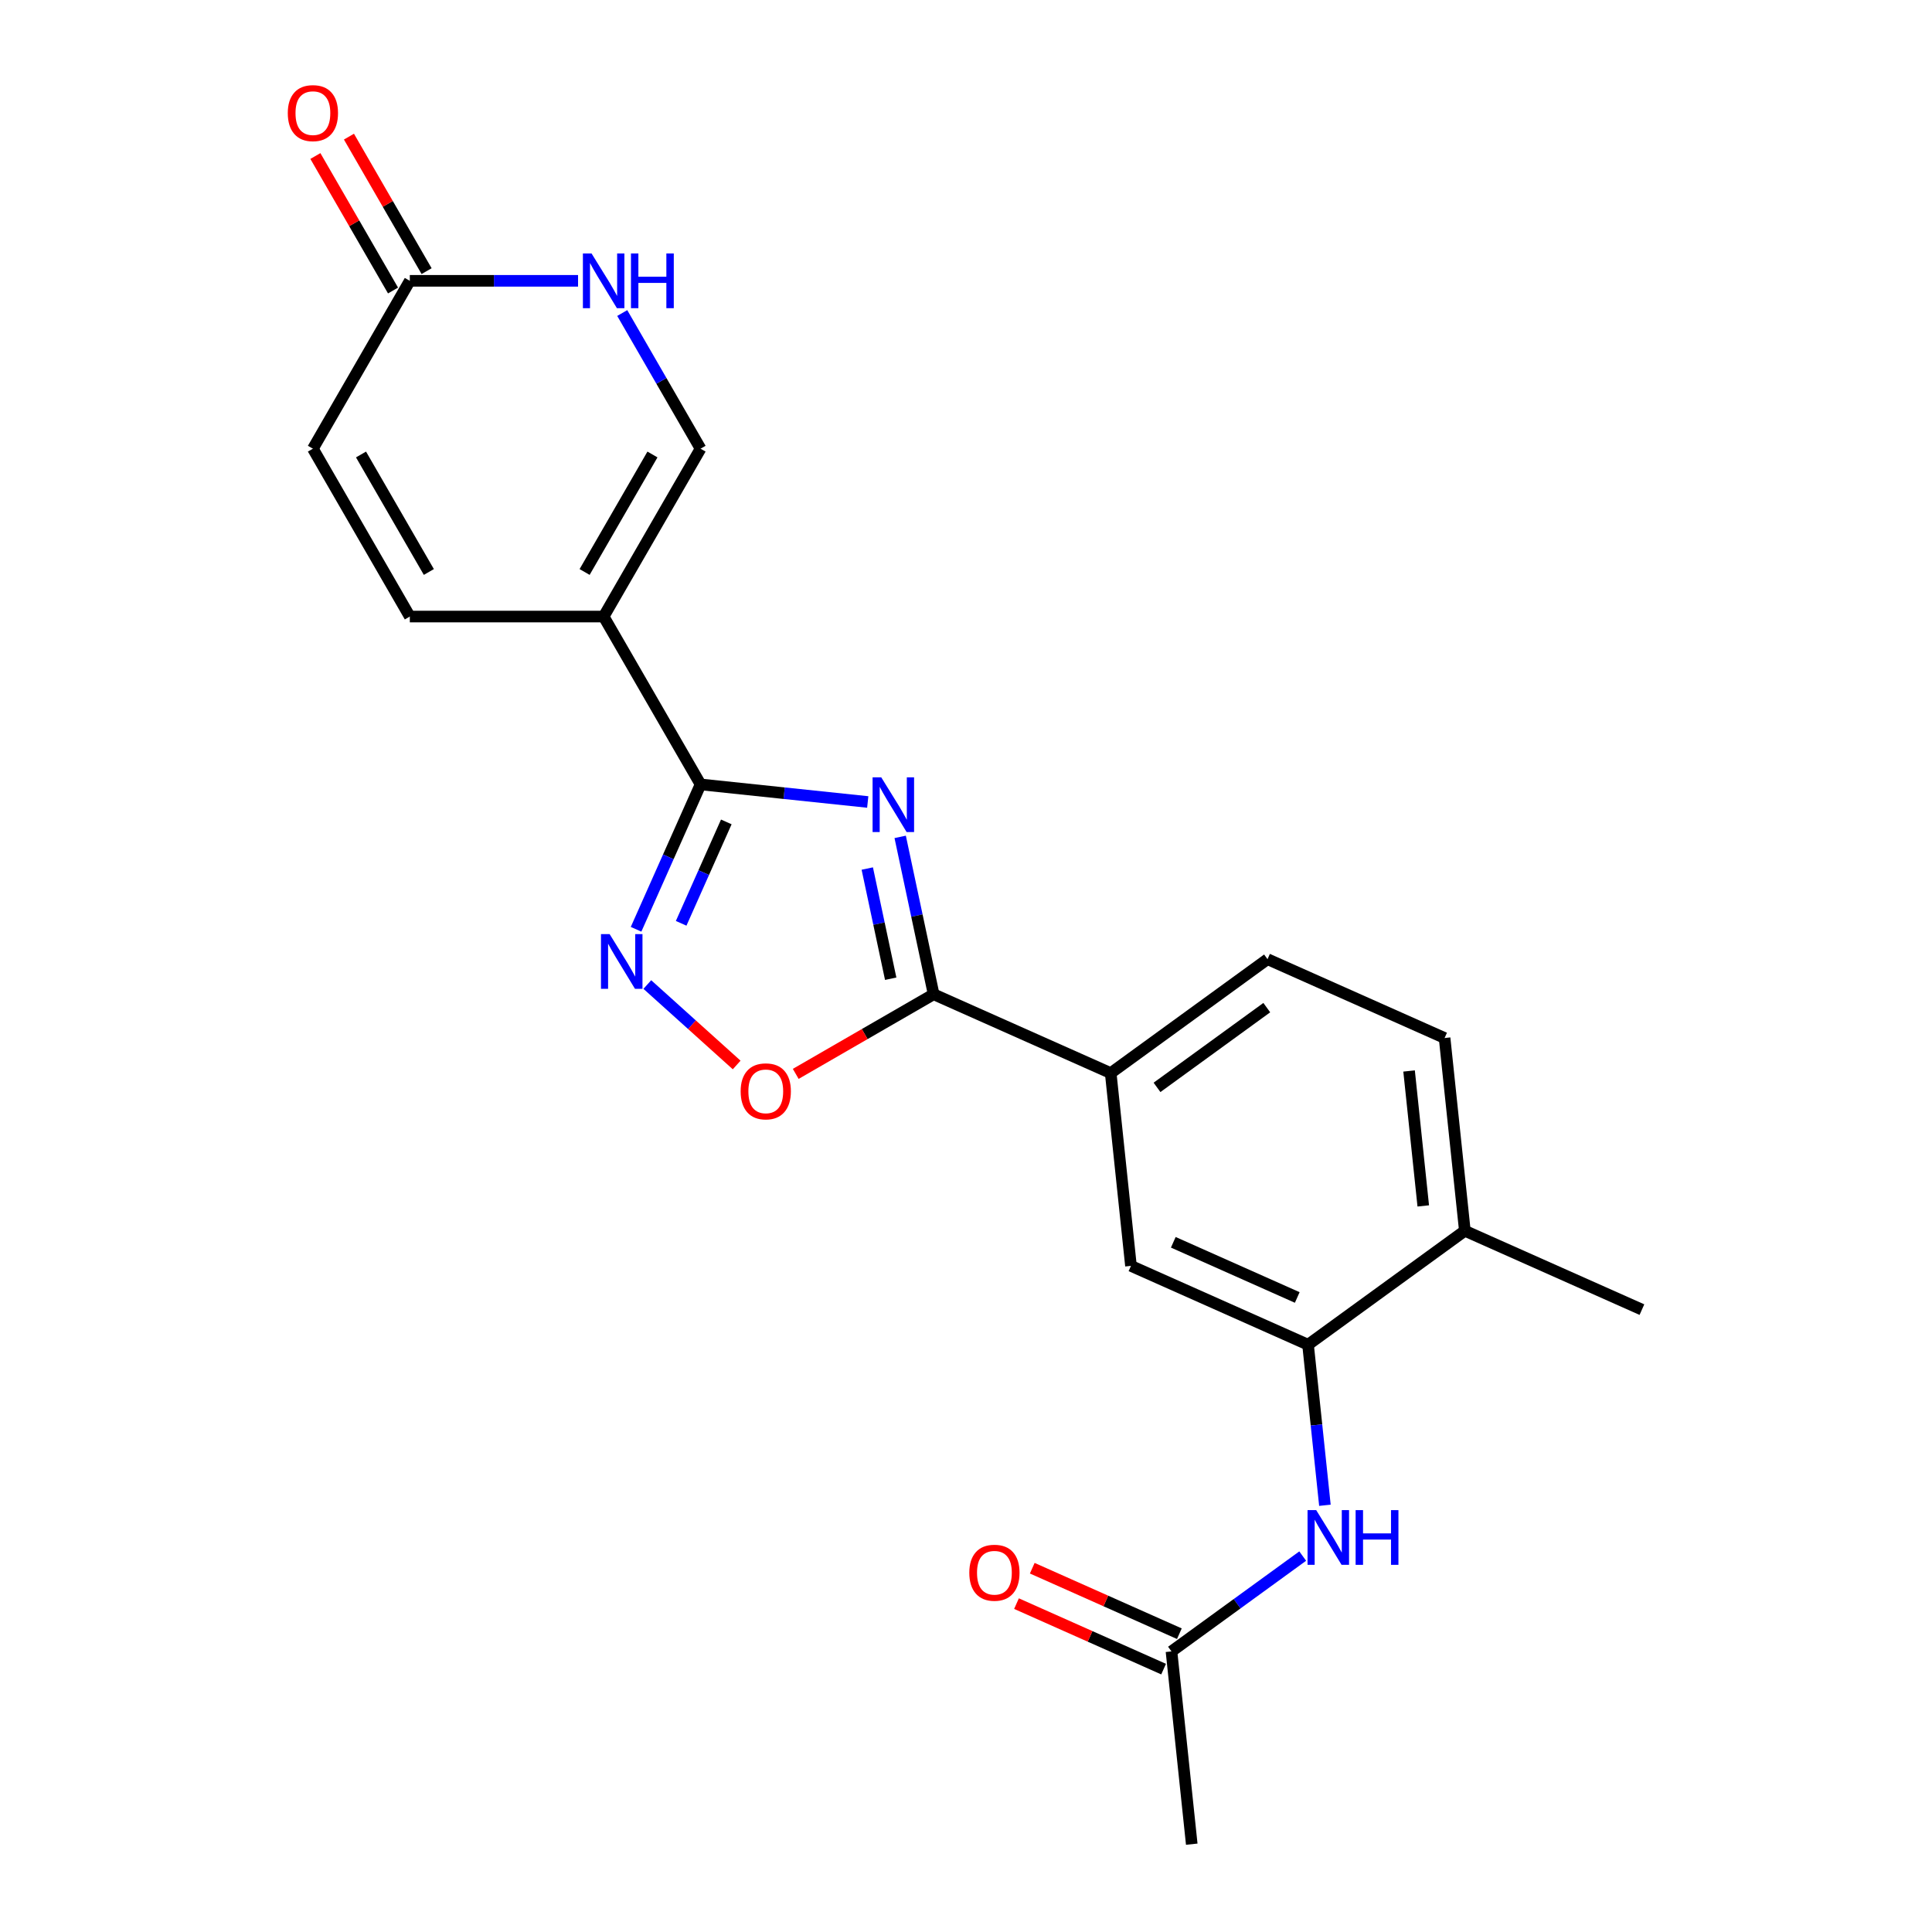 <?xml version='1.0' encoding='iso-8859-1'?>
<svg version='1.1' baseProfile='full'
              xmlns='http://www.w3.org/2000/svg'
                      xmlns:rdkit='http://www.rdkit.org/xml'
                      xmlns:xlink='http://www.w3.org/1999/xlink'
                  xml:space='preserve'
width='1000px' height='1000px' viewBox='0 0 1000 1000'>
<!-- END OF HEADER -->
<rect style='opacity:1.0;fill:#FFFFFF;stroke:none' width='1000' height='1000' x='0' y='0'> </rect>
<path class='bond-0' d='M 449.14,415.105 L 405.875,410.558' style='fill:none;fill-rule:evenodd;stroke:#0000FF;stroke-width:6px;stroke-linecap:butt;stroke-linejoin:miter;stroke-opacity:1' />
<path class='bond-0' d='M 405.875,410.558 L 362.611,406.011' style='fill:none;fill-rule:evenodd;stroke:#000000;stroke-width:6px;stroke-linecap:butt;stroke-linejoin:miter;stroke-opacity:1' />
<path class='bond-2' d='M 465.931,433.166 L 474.589,473.899' style='fill:none;fill-rule:evenodd;stroke:#0000FF;stroke-width:6px;stroke-linecap:butt;stroke-linejoin:miter;stroke-opacity:1' />
<path class='bond-2' d='M 474.589,473.899 L 483.247,514.632' style='fill:none;fill-rule:evenodd;stroke:#000000;stroke-width:6px;stroke-linecap:butt;stroke-linejoin:miter;stroke-opacity:1' />
<path class='bond-2' d='M 448.901,449.558 L 454.962,478.071' style='fill:none;fill-rule:evenodd;stroke:#0000FF;stroke-width:6px;stroke-linecap:butt;stroke-linejoin:miter;stroke-opacity:1' />
<path class='bond-2' d='M 454.962,478.071 L 461.023,506.584' style='fill:none;fill-rule:evenodd;stroke:#000000;stroke-width:6px;stroke-linecap:butt;stroke-linejoin:miter;stroke-opacity:1' />
<path class='bond-1' d='M 362.611,406.011 L 312.448,319.126' style='fill:none;fill-rule:evenodd;stroke:#000000;stroke-width:6px;stroke-linecap:butt;stroke-linejoin:miter;stroke-opacity:1' />
<path class='bond-3' d='M 362.611,406.011 L 345.918,443.503' style='fill:none;fill-rule:evenodd;stroke:#000000;stroke-width:6px;stroke-linecap:butt;stroke-linejoin:miter;stroke-opacity:1' />
<path class='bond-3' d='M 345.918,443.503 L 329.226,480.995' style='fill:none;fill-rule:evenodd;stroke:#0000FF;stroke-width:6px;stroke-linecap:butt;stroke-linejoin:miter;stroke-opacity:1' />
<path class='bond-3' d='M 375.934,425.42 L 364.249,451.664' style='fill:none;fill-rule:evenodd;stroke:#000000;stroke-width:6px;stroke-linecap:butt;stroke-linejoin:miter;stroke-opacity:1' />
<path class='bond-3' d='M 364.249,451.664 L 352.564,477.909' style='fill:none;fill-rule:evenodd;stroke:#0000FF;stroke-width:6px;stroke-linecap:butt;stroke-linejoin:miter;stroke-opacity:1' />
<path class='bond-5' d='M 312.448,319.126 L 362.611,232.24' style='fill:none;fill-rule:evenodd;stroke:#000000;stroke-width:6px;stroke-linecap:butt;stroke-linejoin:miter;stroke-opacity:1' />
<path class='bond-5' d='M 302.595,296.06 L 337.709,235.241' style='fill:none;fill-rule:evenodd;stroke:#000000;stroke-width:6px;stroke-linecap:butt;stroke-linejoin:miter;stroke-opacity:1' />
<path class='bond-8' d='M 312.448,319.126 L 212.121,319.126' style='fill:none;fill-rule:evenodd;stroke:#000000;stroke-width:6px;stroke-linecap:butt;stroke-linejoin:miter;stroke-opacity:1' />
<path class='bond-4' d='M 483.247,514.632 L 447.558,535.237' style='fill:none;fill-rule:evenodd;stroke:#000000;stroke-width:6px;stroke-linecap:butt;stroke-linejoin:miter;stroke-opacity:1' />
<path class='bond-4' d='M 447.558,535.237 L 411.87,555.841' style='fill:none;fill-rule:evenodd;stroke:#FF0000;stroke-width:6px;stroke-linecap:butt;stroke-linejoin:miter;stroke-opacity:1' />
<path class='bond-10' d='M 483.247,514.632 L 574.899,555.438' style='fill:none;fill-rule:evenodd;stroke:#000000;stroke-width:6px;stroke-linecap:butt;stroke-linejoin:miter;stroke-opacity:1' />
<path class='bond-22' d='M 335.053,509.592 L 358.176,530.413' style='fill:none;fill-rule:evenodd;stroke:#0000FF;stroke-width:6px;stroke-linecap:butt;stroke-linejoin:miter;stroke-opacity:1' />
<path class='bond-22' d='M 358.176,530.413 L 381.299,551.233' style='fill:none;fill-rule:evenodd;stroke:#FF0000;stroke-width:6px;stroke-linecap:butt;stroke-linejoin:miter;stroke-opacity:1' />
<path class='bond-6' d='M 362.611,232.24 L 342.341,197.132' style='fill:none;fill-rule:evenodd;stroke:#000000;stroke-width:6px;stroke-linecap:butt;stroke-linejoin:miter;stroke-opacity:1' />
<path class='bond-6' d='M 342.341,197.132 L 322.071,162.023' style='fill:none;fill-rule:evenodd;stroke:#0000FF;stroke-width:6px;stroke-linecap:butt;stroke-linejoin:miter;stroke-opacity:1' />
<path class='bond-24' d='M 299.2,145.355 L 255.66,145.355' style='fill:none;fill-rule:evenodd;stroke:#0000FF;stroke-width:6px;stroke-linecap:butt;stroke-linejoin:miter;stroke-opacity:1' />
<path class='bond-24' d='M 255.66,145.355 L 212.121,145.355' style='fill:none;fill-rule:evenodd;stroke:#000000;stroke-width:6px;stroke-linecap:butt;stroke-linejoin:miter;stroke-opacity:1' />
<path class='bond-7' d='M 677.039,696.022 L 585.386,655.215' style='fill:none;fill-rule:evenodd;stroke:#000000;stroke-width:6px;stroke-linecap:butt;stroke-linejoin:miter;stroke-opacity:1' />
<path class='bond-7' d='M 671.453,671.57 L 607.296,643.006' style='fill:none;fill-rule:evenodd;stroke:#000000;stroke-width:6px;stroke-linecap:butt;stroke-linejoin:miter;stroke-opacity:1' />
<path class='bond-11' d='M 677.039,696.022 L 681.407,737.576' style='fill:none;fill-rule:evenodd;stroke:#000000;stroke-width:6px;stroke-linecap:butt;stroke-linejoin:miter;stroke-opacity:1' />
<path class='bond-11' d='M 681.407,737.576 L 685.774,779.13' style='fill:none;fill-rule:evenodd;stroke:#0000FF;stroke-width:6px;stroke-linecap:butt;stroke-linejoin:miter;stroke-opacity:1' />
<path class='bond-23' d='M 677.039,696.022 L 758.205,637.051' style='fill:none;fill-rule:evenodd;stroke:#000000;stroke-width:6px;stroke-linecap:butt;stroke-linejoin:miter;stroke-opacity:1' />
<path class='bond-13' d='M 212.121,319.126 L 161.958,232.24' style='fill:none;fill-rule:evenodd;stroke:#000000;stroke-width:6px;stroke-linecap:butt;stroke-linejoin:miter;stroke-opacity:1' />
<path class='bond-13' d='M 221.974,296.06 L 186.86,235.241' style='fill:none;fill-rule:evenodd;stroke:#000000;stroke-width:6px;stroke-linecap:butt;stroke-linejoin:miter;stroke-opacity:1' />
<path class='bond-9' d='M 212.121,145.355 L 161.958,232.24' style='fill:none;fill-rule:evenodd;stroke:#000000;stroke-width:6px;stroke-linecap:butt;stroke-linejoin:miter;stroke-opacity:1' />
<path class='bond-16' d='M 220.81,140.339 L 200.713,105.53' style='fill:none;fill-rule:evenodd;stroke:#000000;stroke-width:6px;stroke-linecap:butt;stroke-linejoin:miter;stroke-opacity:1' />
<path class='bond-16' d='M 200.713,105.53 L 180.616,70.722' style='fill:none;fill-rule:evenodd;stroke:#FF0000;stroke-width:6px;stroke-linecap:butt;stroke-linejoin:miter;stroke-opacity:1' />
<path class='bond-16' d='M 203.433,150.372 L 183.336,115.563' style='fill:none;fill-rule:evenodd;stroke:#000000;stroke-width:6px;stroke-linecap:butt;stroke-linejoin:miter;stroke-opacity:1' />
<path class='bond-16' d='M 183.336,115.563 L 163.239,80.755' style='fill:none;fill-rule:evenodd;stroke:#FF0000;stroke-width:6px;stroke-linecap:butt;stroke-linejoin:miter;stroke-opacity:1' />
<path class='bond-12' d='M 574.899,555.438 L 585.386,655.215' style='fill:none;fill-rule:evenodd;stroke:#000000;stroke-width:6px;stroke-linecap:butt;stroke-linejoin:miter;stroke-opacity:1' />
<path class='bond-17' d='M 574.899,555.438 L 656.065,496.468' style='fill:none;fill-rule:evenodd;stroke:#000000;stroke-width:6px;stroke-linecap:butt;stroke-linejoin:miter;stroke-opacity:1' />
<path class='bond-17' d='M 598.868,562.826 L 655.684,521.547' style='fill:none;fill-rule:evenodd;stroke:#000000;stroke-width:6px;stroke-linecap:butt;stroke-linejoin:miter;stroke-opacity:1' />
<path class='bond-14' d='M 674.278,805.424 L 640.319,830.096' style='fill:none;fill-rule:evenodd;stroke:#0000FF;stroke-width:6px;stroke-linecap:butt;stroke-linejoin:miter;stroke-opacity:1' />
<path class='bond-14' d='M 640.319,830.096 L 606.36,854.769' style='fill:none;fill-rule:evenodd;stroke:#000000;stroke-width:6px;stroke-linecap:butt;stroke-linejoin:miter;stroke-opacity:1' />
<path class='bond-18' d='M 610.441,845.603 L 572.369,828.653' style='fill:none;fill-rule:evenodd;stroke:#000000;stroke-width:6px;stroke-linecap:butt;stroke-linejoin:miter;stroke-opacity:1' />
<path class='bond-18' d='M 572.369,828.653 L 534.296,811.702' style='fill:none;fill-rule:evenodd;stroke:#FF0000;stroke-width:6px;stroke-linecap:butt;stroke-linejoin:miter;stroke-opacity:1' />
<path class='bond-18' d='M 602.28,863.934 L 564.207,846.983' style='fill:none;fill-rule:evenodd;stroke:#000000;stroke-width:6px;stroke-linecap:butt;stroke-linejoin:miter;stroke-opacity:1' />
<path class='bond-18' d='M 564.207,846.983 L 526.135,830.032' style='fill:none;fill-rule:evenodd;stroke:#FF0000;stroke-width:6px;stroke-linecap:butt;stroke-linejoin:miter;stroke-opacity:1' />
<path class='bond-20' d='M 606.36,854.769 L 616.847,954.545' style='fill:none;fill-rule:evenodd;stroke:#000000;stroke-width:6px;stroke-linecap:butt;stroke-linejoin:miter;stroke-opacity:1' />
<path class='bond-15' d='M 758.205,637.051 L 747.718,537.274' style='fill:none;fill-rule:evenodd;stroke:#000000;stroke-width:6px;stroke-linecap:butt;stroke-linejoin:miter;stroke-opacity:1' />
<path class='bond-15' d='M 736.677,624.182 L 729.336,554.338' style='fill:none;fill-rule:evenodd;stroke:#000000;stroke-width:6px;stroke-linecap:butt;stroke-linejoin:miter;stroke-opacity:1' />
<path class='bond-21' d='M 758.205,637.051 L 849.858,677.858' style='fill:none;fill-rule:evenodd;stroke:#000000;stroke-width:6px;stroke-linecap:butt;stroke-linejoin:miter;stroke-opacity:1' />
<path class='bond-19' d='M 656.065,496.468 L 747.718,537.274' style='fill:none;fill-rule:evenodd;stroke:#000000;stroke-width:6px;stroke-linecap:butt;stroke-linejoin:miter;stroke-opacity:1' />
<path  class='atom-0' d='M 456.128 402.338
L 465.408 417.338
Q 466.328 418.818, 467.808 421.498
Q 469.288 424.178, 469.368 424.338
L 469.368 402.338
L 473.128 402.338
L 473.128 430.658
L 469.248 430.658
L 459.288 414.258
Q 458.128 412.338, 456.888 410.138
Q 455.688 407.938, 455.328 407.258
L 455.328 430.658
L 451.648 430.658
L 451.648 402.338
L 456.128 402.338
' fill='#0000FF'/>
<path  class='atom-4' d='M 315.545 483.504
L 324.825 498.504
Q 325.745 499.984, 327.225 502.664
Q 328.705 505.344, 328.785 505.504
L 328.785 483.504
L 332.545 483.504
L 332.545 511.824
L 328.665 511.824
L 318.705 495.424
Q 317.545 493.504, 316.305 491.304
Q 315.105 489.104, 314.745 488.424
L 314.745 511.824
L 311.065 511.824
L 311.065 483.504
L 315.545 483.504
' fill='#0000FF'/>
<path  class='atom-5' d='M 383.362 564.875
Q 383.362 558.075, 386.722 554.275
Q 390.082 550.475, 396.362 550.475
Q 402.642 550.475, 406.002 554.275
Q 409.362 558.075, 409.362 564.875
Q 409.362 571.755, 405.962 575.675
Q 402.562 579.555, 396.362 579.555
Q 390.122 579.555, 386.722 575.675
Q 383.362 571.795, 383.362 564.875
M 396.362 576.355
Q 400.682 576.355, 403.002 573.475
Q 405.362 570.555, 405.362 564.875
Q 405.362 559.315, 403.002 556.515
Q 400.682 553.675, 396.362 553.675
Q 392.042 553.675, 389.682 556.475
Q 387.362 559.275, 387.362 564.875
Q 387.362 570.595, 389.682 573.475
Q 392.042 576.355, 396.362 576.355
' fill='#FF0000'/>
<path  class='atom-7' d='M 306.188 131.195
L 315.468 146.195
Q 316.388 147.675, 317.868 150.355
Q 319.348 153.035, 319.428 153.195
L 319.428 131.195
L 323.188 131.195
L 323.188 159.515
L 319.308 159.515
L 309.348 143.115
Q 308.188 141.195, 306.948 138.995
Q 305.748 136.795, 305.388 136.115
L 305.388 159.515
L 301.708 159.515
L 301.708 131.195
L 306.188 131.195
' fill='#0000FF'/>
<path  class='atom-7' d='M 326.588 131.195
L 330.428 131.195
L 330.428 143.235
L 344.908 143.235
L 344.908 131.195
L 348.748 131.195
L 348.748 159.515
L 344.908 159.515
L 344.908 146.435
L 330.428 146.435
L 330.428 159.515
L 326.588 159.515
L 326.588 131.195
' fill='#0000FF'/>
<path  class='atom-12' d='M 681.266 781.638
L 690.546 796.638
Q 691.466 798.118, 692.946 800.798
Q 694.426 803.478, 694.506 803.638
L 694.506 781.638
L 698.266 781.638
L 698.266 809.958
L 694.386 809.958
L 684.426 793.558
Q 683.266 791.638, 682.026 789.438
Q 680.826 787.238, 680.466 786.558
L 680.466 809.958
L 676.786 809.958
L 676.786 781.638
L 681.266 781.638
' fill='#0000FF'/>
<path  class='atom-12' d='M 701.666 781.638
L 705.506 781.638
L 705.506 793.678
L 719.986 793.678
L 719.986 781.638
L 723.826 781.638
L 723.826 809.958
L 719.986 809.958
L 719.986 796.878
L 705.506 796.878
L 705.506 809.958
L 701.666 809.958
L 701.666 781.638
' fill='#0000FF'/>
<path  class='atom-17' d='M 148.958 58.55
Q 148.958 51.75, 152.318 47.95
Q 155.678 44.15, 161.958 44.15
Q 168.238 44.15, 171.598 47.95
Q 174.958 51.75, 174.958 58.55
Q 174.958 65.43, 171.558 69.35
Q 168.158 73.23, 161.958 73.23
Q 155.718 73.23, 152.318 69.35
Q 148.958 65.47, 148.958 58.55
M 161.958 70.03
Q 166.278 70.03, 168.598 67.15
Q 170.958 64.23, 170.958 58.55
Q 170.958 52.99, 168.598 50.19
Q 166.278 47.35, 161.958 47.35
Q 157.638 47.35, 155.278 50.15
Q 152.958 52.95, 152.958 58.55
Q 152.958 64.27, 155.278 67.15
Q 157.638 70.03, 161.958 70.03
' fill='#FF0000'/>
<path  class='atom-19' d='M 501.708 814.042
Q 501.708 807.242, 505.068 803.442
Q 508.428 799.642, 514.708 799.642
Q 520.988 799.642, 524.348 803.442
Q 527.708 807.242, 527.708 814.042
Q 527.708 820.922, 524.308 824.842
Q 520.908 828.722, 514.708 828.722
Q 508.468 828.722, 505.068 824.842
Q 501.708 820.962, 501.708 814.042
M 514.708 825.522
Q 519.028 825.522, 521.348 822.642
Q 523.708 819.722, 523.708 814.042
Q 523.708 808.482, 521.348 805.682
Q 519.028 802.842, 514.708 802.842
Q 510.388 802.842, 508.028 805.642
Q 505.708 808.442, 505.708 814.042
Q 505.708 819.762, 508.028 822.642
Q 510.388 825.522, 514.708 825.522
' fill='#FF0000'/>
</svg>
